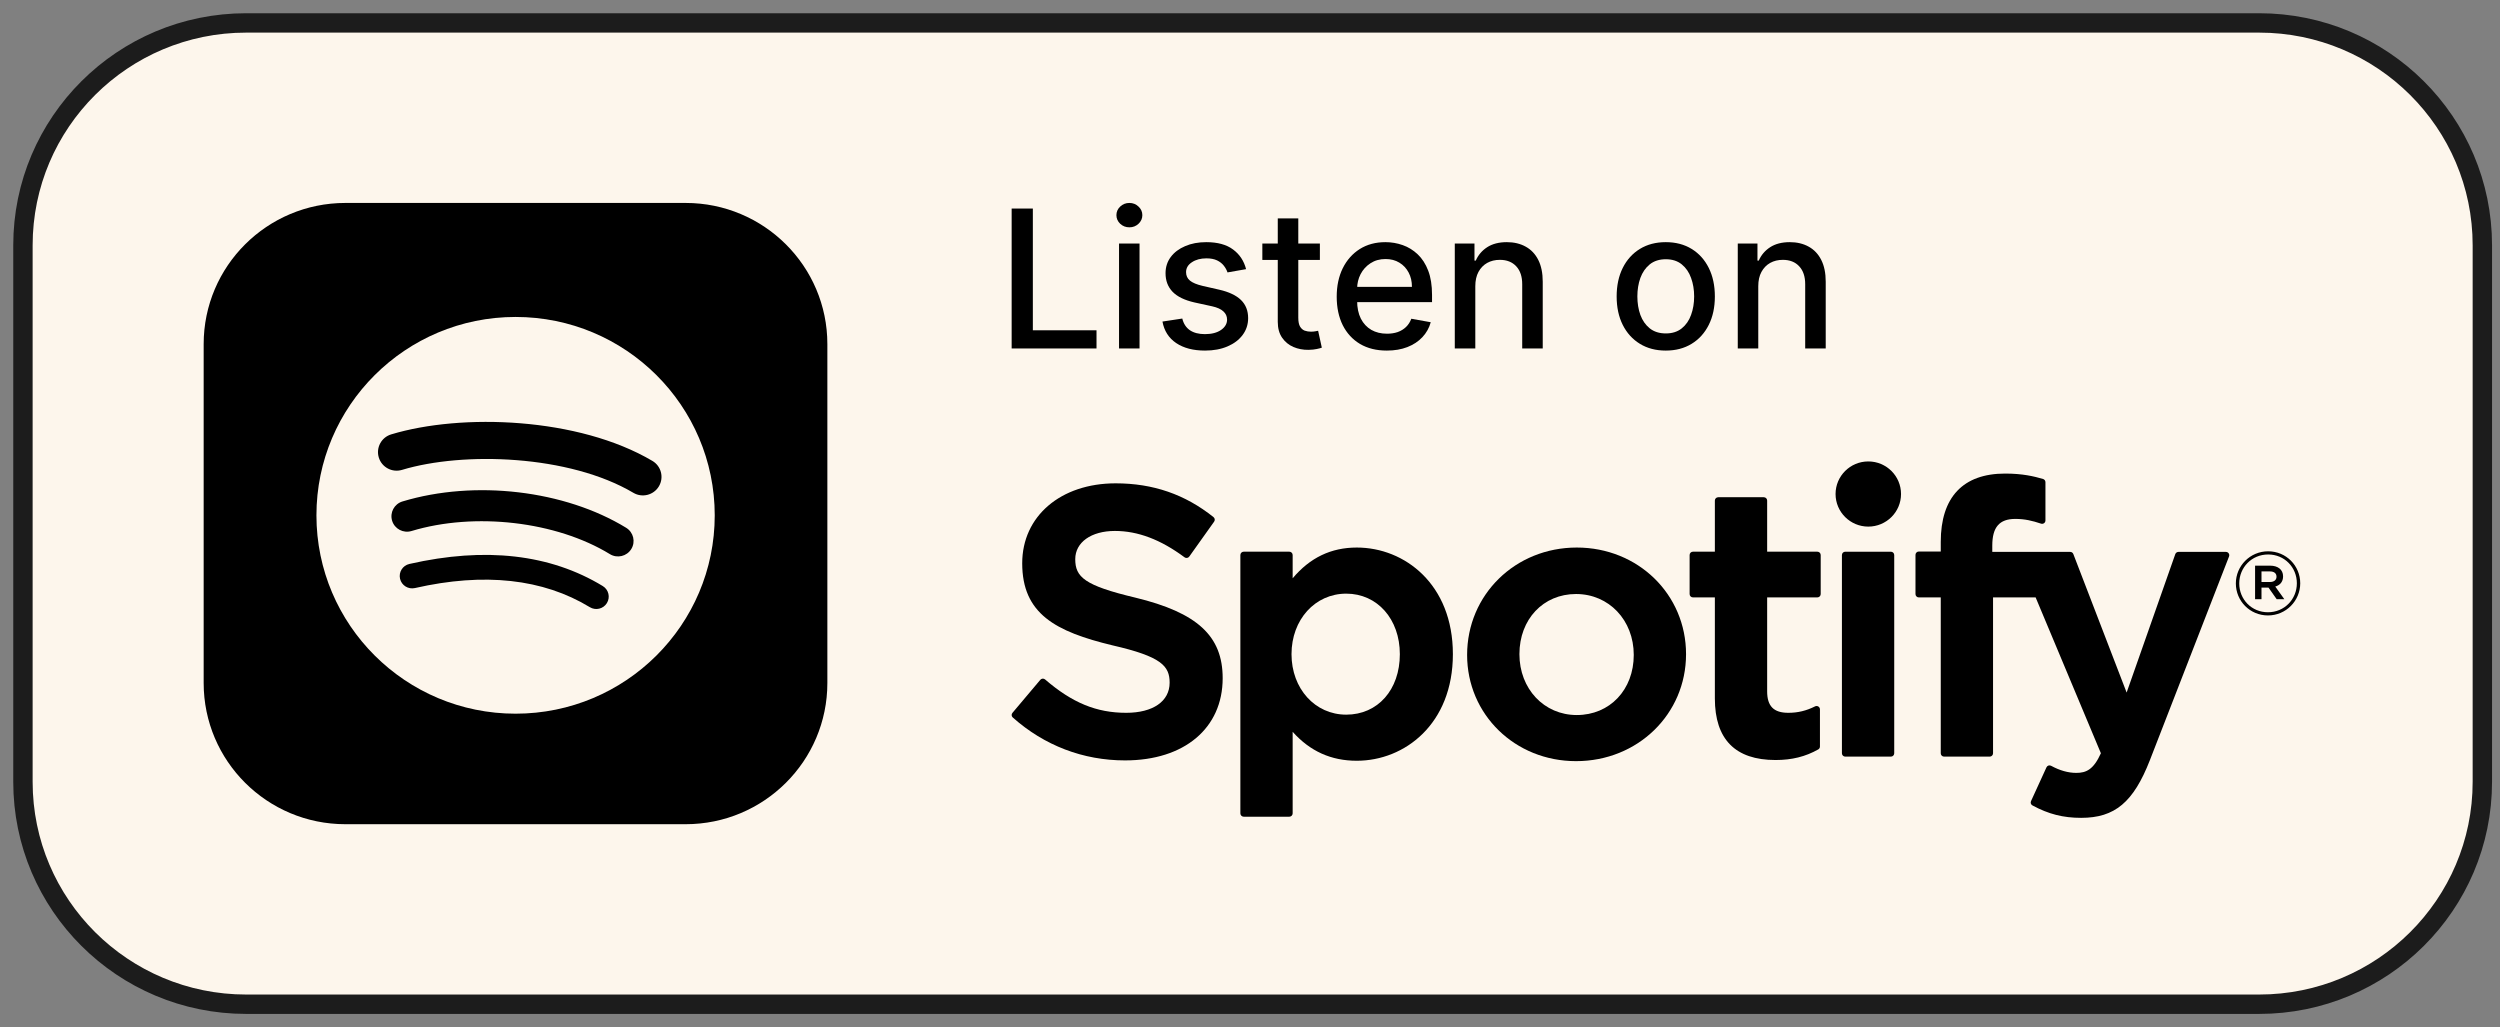 <svg width="129" height="53" viewBox="0 0 129 53" fill="none" xmlns="http://www.w3.org/2000/svg">
<rect x="0" y="0" width="129" height="53" fill="#808080" stroke="none"/>
<path d="M116.568 1H12.703C6.24 1 1 6.219 1 12.657V40.343C1 46.781 6.24 52 12.703 52H116.568C123.032 52 128.271 46.781 128.271 40.343V12.657C128.271 6.219 123.032 1 116.568 1Z" fill="#FDF6EC"/>
<path d="M116.569 1.183H12.704C6.341 1.183 1.184 6.32 1.184 12.658V40.343C1.184 46.681 6.341 51.818 12.704 51.818H116.569C122.931 51.818 128.089 46.681 128.089 40.343V12.658C128.089 6.32 122.931 1.183 116.569 1.183Z" stroke="#1C1C1C"/>
<path d="M35.378 10.472H17.823C13.784 10.472 10.509 13.734 10.509 17.757V35.243C10.509 39.267 13.784 42.529 17.823 42.529H35.378C39.417 42.529 42.692 39.267 42.692 35.243V17.757C42.692 13.734 39.417 10.472 35.378 10.472Z" fill="black"/>
<path d="M32.682 25.429C29.37 23.47 23.907 23.29 20.744 24.246C20.237 24.399 19.7 24.114 19.546 23.608C19.392 23.102 19.678 22.567 20.186 22.414C23.816 21.316 29.85 21.528 33.664 23.783C34.12 24.053 34.27 24.64 33.999 25.095C33.728 25.549 33.138 25.699 32.682 25.429ZM32.574 28.331C32.342 28.707 31.849 28.825 31.472 28.594C28.71 26.903 24.5 26.414 21.233 27.401C20.809 27.529 20.361 27.291 20.233 26.87C20.105 26.448 20.344 26.003 20.767 25.875C24.499 24.747 29.139 25.293 32.31 27.234C32.687 27.465 32.806 27.957 32.574 28.331ZM31.316 31.119C31.132 31.42 30.738 31.515 30.436 31.331C28.023 29.862 24.986 29.53 21.409 30.344C21.064 30.422 20.721 30.207 20.642 29.864C20.563 29.521 20.778 29.179 21.124 29.1C25.038 28.209 28.396 28.593 31.104 30.241C31.406 30.425 31.501 30.818 31.316 31.119ZM26.604 16.355C20.929 16.355 16.328 20.938 16.328 26.591C16.328 32.244 20.929 36.826 26.604 36.826C32.279 36.826 36.88 32.244 36.88 26.591C36.88 20.938 32.279 16.355 26.604 16.355Z" fill="#FDF6EC"/>
<path d="M58.581 30.837C55.951 30.212 55.483 29.773 55.483 28.853C55.483 27.983 56.306 27.397 57.529 27.397C58.714 27.397 59.89 27.842 61.122 28.757C61.16 28.785 61.206 28.796 61.252 28.789C61.299 28.782 61.339 28.757 61.366 28.719L62.65 26.916C62.703 26.842 62.688 26.74 62.617 26.683C61.151 25.51 59.498 24.94 57.568 24.94C54.729 24.94 52.746 26.637 52.746 29.065C52.746 31.669 54.457 32.591 57.412 33.302C59.928 33.88 60.353 34.363 60.353 35.228C60.353 36.186 59.495 36.781 58.112 36.781C56.578 36.781 55.326 36.266 53.926 35.059C53.891 35.029 53.843 35.015 53.8 35.017C53.753 35.022 53.711 35.043 53.681 35.078L52.242 36.784C52.181 36.855 52.189 36.961 52.259 37.022C53.888 38.471 55.892 39.237 58.054 39.237C61.114 39.237 63.09 37.572 63.09 34.995C63.09 32.817 61.784 31.613 58.581 30.837Z" fill="black"/>
<path fill-rule="evenodd" clip-rule="evenodd" d="M66.701 29.839C67.598 28.773 68.685 28.253 70.011 28.253C72.475 28.253 74.969 30.142 74.969 33.755C74.969 37.366 72.475 39.255 70.011 39.255C68.686 39.255 67.598 38.765 66.701 37.762V41.97C66.701 42.065 66.624 42.142 66.529 42.142H64.175C64.08 42.142 64.003 42.065 64.003 41.97V28.639C64.003 28.544 64.08 28.467 64.175 28.467H66.529C66.624 28.467 66.701 28.544 66.701 28.639V29.839ZM69.466 36.876C71.095 36.876 72.232 35.593 72.232 33.755C72.232 31.945 71.069 30.632 69.466 30.632C67.856 30.632 66.642 31.974 66.642 33.755C66.642 35.535 67.856 36.876 69.466 36.876Z" fill="black"/>
<path fill-rule="evenodd" clip-rule="evenodd" d="M81.362 28.253C78.189 28.253 75.703 30.686 75.703 33.794C75.703 36.867 78.172 39.275 81.323 39.275C84.507 39.275 87 36.85 87 33.755C87 30.669 84.524 28.253 81.362 28.253ZM81.362 36.896C79.674 36.896 78.402 35.545 78.402 33.755C78.402 31.956 79.63 30.651 81.323 30.651C83.021 30.651 84.302 32.002 84.302 33.794C84.302 35.592 83.066 36.896 81.362 36.896Z" fill="black"/>
<path d="M91.185 28.467H93.776C93.871 28.467 93.948 28.544 93.948 28.639V30.654C93.948 30.749 93.871 30.826 93.776 30.826H91.185V35.673C91.185 36.439 91.522 36.781 92.278 36.781C92.768 36.781 93.206 36.676 93.659 36.448C93.712 36.422 93.776 36.424 93.827 36.456C93.878 36.487 93.909 36.543 93.909 36.602V38.522C93.909 38.583 93.876 38.64 93.822 38.67C93.162 39.043 92.461 39.217 91.617 39.217C89.54 39.217 88.487 38.148 88.487 36.041V30.826H87.355C87.26 30.826 87.184 30.749 87.184 30.654V28.639C87.184 28.544 87.26 28.467 87.355 28.467H88.487V25.829C88.487 25.734 88.564 25.657 88.66 25.657H91.013C91.109 25.657 91.185 25.734 91.185 25.829V28.467Z" fill="black"/>
<path d="M102.802 28.478V28.154C102.802 27.201 103.169 26.776 103.992 26.776C104.483 26.776 104.877 26.873 105.318 27.02C105.373 27.037 105.43 27.028 105.474 26.996C105.519 26.963 105.545 26.912 105.545 26.856V24.88C105.545 24.805 105.496 24.738 105.423 24.716C104.957 24.578 104.36 24.436 103.466 24.436C101.292 24.436 100.143 25.655 100.143 27.962V28.458H99.011C98.917 28.458 98.839 28.535 98.839 28.63V30.655C98.839 30.75 98.917 30.827 99.011 30.827H100.143V38.87C100.143 38.965 100.219 39.042 100.314 39.042H102.668C102.763 39.042 102.841 38.965 102.841 38.87V30.827H105.039L108.406 38.868C108.024 39.714 107.648 39.881 107.135 39.881C106.72 39.881 106.283 39.758 105.837 39.515C105.795 39.492 105.745 39.488 105.699 39.502C105.654 39.518 105.617 39.551 105.598 39.594L104.8 41.338C104.762 41.42 104.794 41.517 104.874 41.56C105.707 42.01 106.459 42.201 107.388 42.201C109.126 42.201 110.087 41.395 110.934 39.225L115.019 28.712C115.039 28.66 115.033 28.6 115 28.553C114.968 28.506 114.916 28.478 114.859 28.478H112.408C112.335 28.478 112.269 28.525 112.245 28.593L109.734 35.736L106.984 28.589C106.959 28.522 106.895 28.478 106.824 28.478H102.802Z" fill="black"/>
<path d="M95.216 28.468H97.57C97.665 28.468 97.742 28.545 97.742 28.64V38.87C97.742 38.965 97.665 39.042 97.57 39.042H95.216C95.121 39.042 95.043 38.965 95.043 38.87V28.64C95.043 28.545 95.121 28.468 95.216 28.468Z" fill="black"/>
<path d="M96.404 23.81C95.472 23.81 94.715 24.562 94.715 25.491C94.715 26.42 95.472 27.173 96.404 27.173C97.336 27.173 98.093 26.42 98.093 25.491C98.093 24.562 97.336 23.81 96.404 23.81Z" fill="black"/>
<path fill-rule="evenodd" clip-rule="evenodd" d="M117.872 30.92L117.404 30.266C117.643 30.198 117.807 30.024 117.807 29.74C117.807 29.393 117.541 29.188 117.138 29.188H116.362V30.92H116.693V30.32H117.055L117.477 30.92H117.872ZM116.693 29.485H117.124C117.34 29.485 117.468 29.58 117.468 29.758C117.468 29.928 117.34 30.032 117.124 30.032H116.693V29.485Z" fill="black"/>
<path fill-rule="evenodd" clip-rule="evenodd" d="M115.37 30.106C115.37 31.011 116.095 31.757 117.027 31.757C117.958 31.757 118.692 31.002 118.692 30.097C118.692 29.192 117.967 28.447 117.036 28.447C116.104 28.447 115.37 29.201 115.37 30.106ZM115.545 30.106C115.545 29.283 116.187 28.611 117.036 28.611C117.88 28.611 118.518 29.274 118.518 30.097C118.518 30.92 117.875 31.592 117.027 31.592C116.182 31.592 115.545 30.929 115.545 30.106Z" fill="black"/>
<path d="M52.201 17.981V10.761H53.295V17.043H56.58V17.981H52.201Z" fill="black"/>
<path d="M57.742 17.981V12.566H58.8V17.981H57.742ZM58.276 11.73C58.092 11.73 57.934 11.669 57.802 11.547C57.672 11.422 57.607 11.274 57.607 11.103C57.607 10.929 57.672 10.781 57.802 10.659C57.934 10.534 58.092 10.472 58.276 10.472C58.461 10.472 58.617 10.534 58.747 10.659C58.879 10.781 58.945 10.929 58.945 11.103C58.945 11.274 58.879 11.422 58.747 11.547C58.617 11.669 58.461 11.73 58.276 11.73Z" fill="black"/>
<path d="M64.298 13.888L63.339 14.057C63.299 13.935 63.235 13.818 63.148 13.708C63.062 13.597 62.947 13.507 62.801 13.436C62.654 13.366 62.471 13.331 62.252 13.331C61.952 13.331 61.702 13.398 61.502 13.532C61.301 13.663 61.201 13.834 61.201 14.043C61.201 14.224 61.268 14.37 61.402 14.48C61.537 14.591 61.754 14.681 62.054 14.752L62.918 14.949C63.417 15.064 63.791 15.242 64.036 15.481C64.281 15.721 64.404 16.032 64.404 16.416C64.404 16.74 64.309 17.029 64.121 17.283C63.934 17.534 63.674 17.732 63.339 17.875C63.006 18.018 62.62 18.09 62.181 18.09C61.572 18.09 61.076 17.961 60.691 17.702C60.306 17.442 60.07 17.071 59.983 16.592L61.006 16.437C61.07 16.702 61.201 16.903 61.399 17.04C61.597 17.174 61.855 17.241 62.174 17.241C62.521 17.241 62.798 17.169 63.006 17.026C63.214 16.88 63.317 16.702 63.317 16.493C63.317 16.324 63.254 16.182 63.126 16.067C63.001 15.951 62.809 15.864 62.549 15.806L61.629 15.605C61.122 15.489 60.747 15.306 60.504 15.055C60.263 14.803 60.142 14.485 60.142 14.099C60.142 13.78 60.232 13.5 60.412 13.26C60.591 13.02 60.839 12.834 61.155 12.7C61.471 12.563 61.833 12.495 62.241 12.495C62.829 12.495 63.291 12.622 63.629 12.876C63.967 13.127 64.189 13.465 64.298 13.888Z" fill="black"/>
<path d="M68.106 12.566V13.412H65.137V12.566H68.106ZM65.933 11.269H66.992V16.391C66.992 16.596 67.022 16.75 67.084 16.853C67.145 16.954 67.224 17.023 67.321 17.061C67.42 17.096 67.527 17.114 67.643 17.114C67.728 17.114 67.802 17.108 67.866 17.096C67.929 17.085 67.979 17.075 68.015 17.068L68.206 17.939C68.144 17.962 68.057 17.986 67.944 18.009C67.83 18.035 67.689 18.049 67.519 18.052C67.24 18.056 66.981 18.007 66.74 17.904C66.499 17.8 66.305 17.64 66.156 17.424C66.007 17.208 65.933 16.936 65.933 16.61V11.269Z" fill="black"/>
<path d="M71.561 18.09C71.025 18.09 70.564 17.976 70.177 17.748C69.793 17.518 69.495 17.195 69.285 16.779C69.078 16.36 68.974 15.87 68.974 15.309C68.974 14.754 69.078 14.265 69.285 13.842C69.495 13.419 69.788 13.089 70.163 12.851C70.54 12.614 70.981 12.495 71.487 12.495C71.793 12.495 72.091 12.546 72.379 12.647C72.666 12.748 72.925 12.906 73.153 13.123C73.382 13.339 73.563 13.62 73.695 13.965C73.828 14.308 73.893 14.726 73.893 15.217V15.591H69.572V14.801H72.856C72.856 14.524 72.8 14.278 72.686 14.064C72.573 13.848 72.414 13.677 72.208 13.553C72.006 13.428 71.767 13.366 71.493 13.366C71.197 13.366 70.937 13.439 70.715 13.585C70.495 13.728 70.326 13.916 70.205 14.149C70.087 14.379 70.028 14.629 70.028 14.899V15.517C70.028 15.879 70.092 16.186 70.219 16.44C70.349 16.694 70.53 16.888 70.761 17.022C70.992 17.154 71.262 17.219 71.571 17.219C71.772 17.219 71.955 17.191 72.12 17.135C72.285 17.076 72.428 16.989 72.549 16.874C72.669 16.759 72.761 16.616 72.824 16.447L73.826 16.627C73.746 16.921 73.602 17.178 73.394 17.399C73.189 17.618 72.931 17.788 72.619 17.91C72.31 18.03 71.957 18.09 71.561 18.09Z" fill="black"/>
<path d="M76.126 14.766V17.981H75.067V12.566H76.083V13.447H76.15C76.275 13.16 76.471 12.93 76.738 12.756C77.007 12.582 77.346 12.495 77.754 12.495C78.124 12.495 78.449 12.573 78.727 12.728C79.005 12.881 79.222 13.109 79.375 13.412C79.528 13.715 79.605 14.09 79.605 14.536V17.981H78.546V14.663C78.546 14.271 78.444 13.964 78.239 13.743C78.033 13.52 77.751 13.408 77.393 13.408C77.147 13.408 76.929 13.461 76.738 13.567C76.549 13.673 76.399 13.828 76.288 14.032C76.18 14.234 76.126 14.479 76.126 14.766Z" fill="black"/>
<path d="M85.953 18.09C85.444 18.09 84.999 17.974 84.619 17.741C84.239 17.509 83.944 17.183 83.734 16.765C83.524 16.346 83.419 15.857 83.419 15.298C83.419 14.736 83.524 14.245 83.734 13.824C83.944 13.403 84.239 13.077 84.619 12.844C84.999 12.611 85.444 12.495 85.953 12.495C86.463 12.495 86.908 12.611 87.288 12.844C87.668 13.077 87.962 13.403 88.172 13.824C88.382 14.245 88.487 14.736 88.487 15.298C88.487 15.857 88.382 16.346 88.172 16.765C87.962 17.183 87.668 17.509 87.288 17.741C86.908 17.974 86.463 18.09 85.953 18.09ZM85.957 17.205C86.287 17.205 86.561 17.118 86.778 16.944C86.995 16.77 87.156 16.539 87.259 16.25C87.365 15.961 87.418 15.642 87.418 15.294C87.418 14.949 87.365 14.632 87.259 14.342C87.156 14.051 86.995 13.817 86.778 13.641C86.561 13.465 86.287 13.377 85.957 13.377C85.624 13.377 85.348 13.465 85.128 13.641C84.912 13.817 84.75 14.051 84.643 14.342C84.54 14.632 84.488 14.949 84.488 15.294C84.488 15.642 84.54 15.961 84.643 16.25C84.75 16.539 84.912 16.77 85.128 16.944C85.348 17.118 85.624 17.205 85.957 17.205Z" fill="black"/>
<path d="M90.727 14.766V17.981H89.669V12.566H90.685V13.447H90.752C90.877 13.16 91.073 12.93 91.34 12.756C91.608 12.582 91.947 12.495 92.355 12.495C92.726 12.495 93.05 12.573 93.329 12.728C93.607 12.881 93.823 13.109 93.976 13.412C94.13 13.715 94.207 14.09 94.207 14.536V17.981H93.148V14.663C93.148 14.271 93.046 13.964 92.84 13.743C92.635 13.52 92.353 13.408 91.994 13.408C91.749 13.408 91.531 13.461 91.34 13.567C91.151 13.673 91.001 13.828 90.89 14.032C90.781 14.234 90.727 14.479 90.727 14.766Z" fill="black"/>
</svg>
